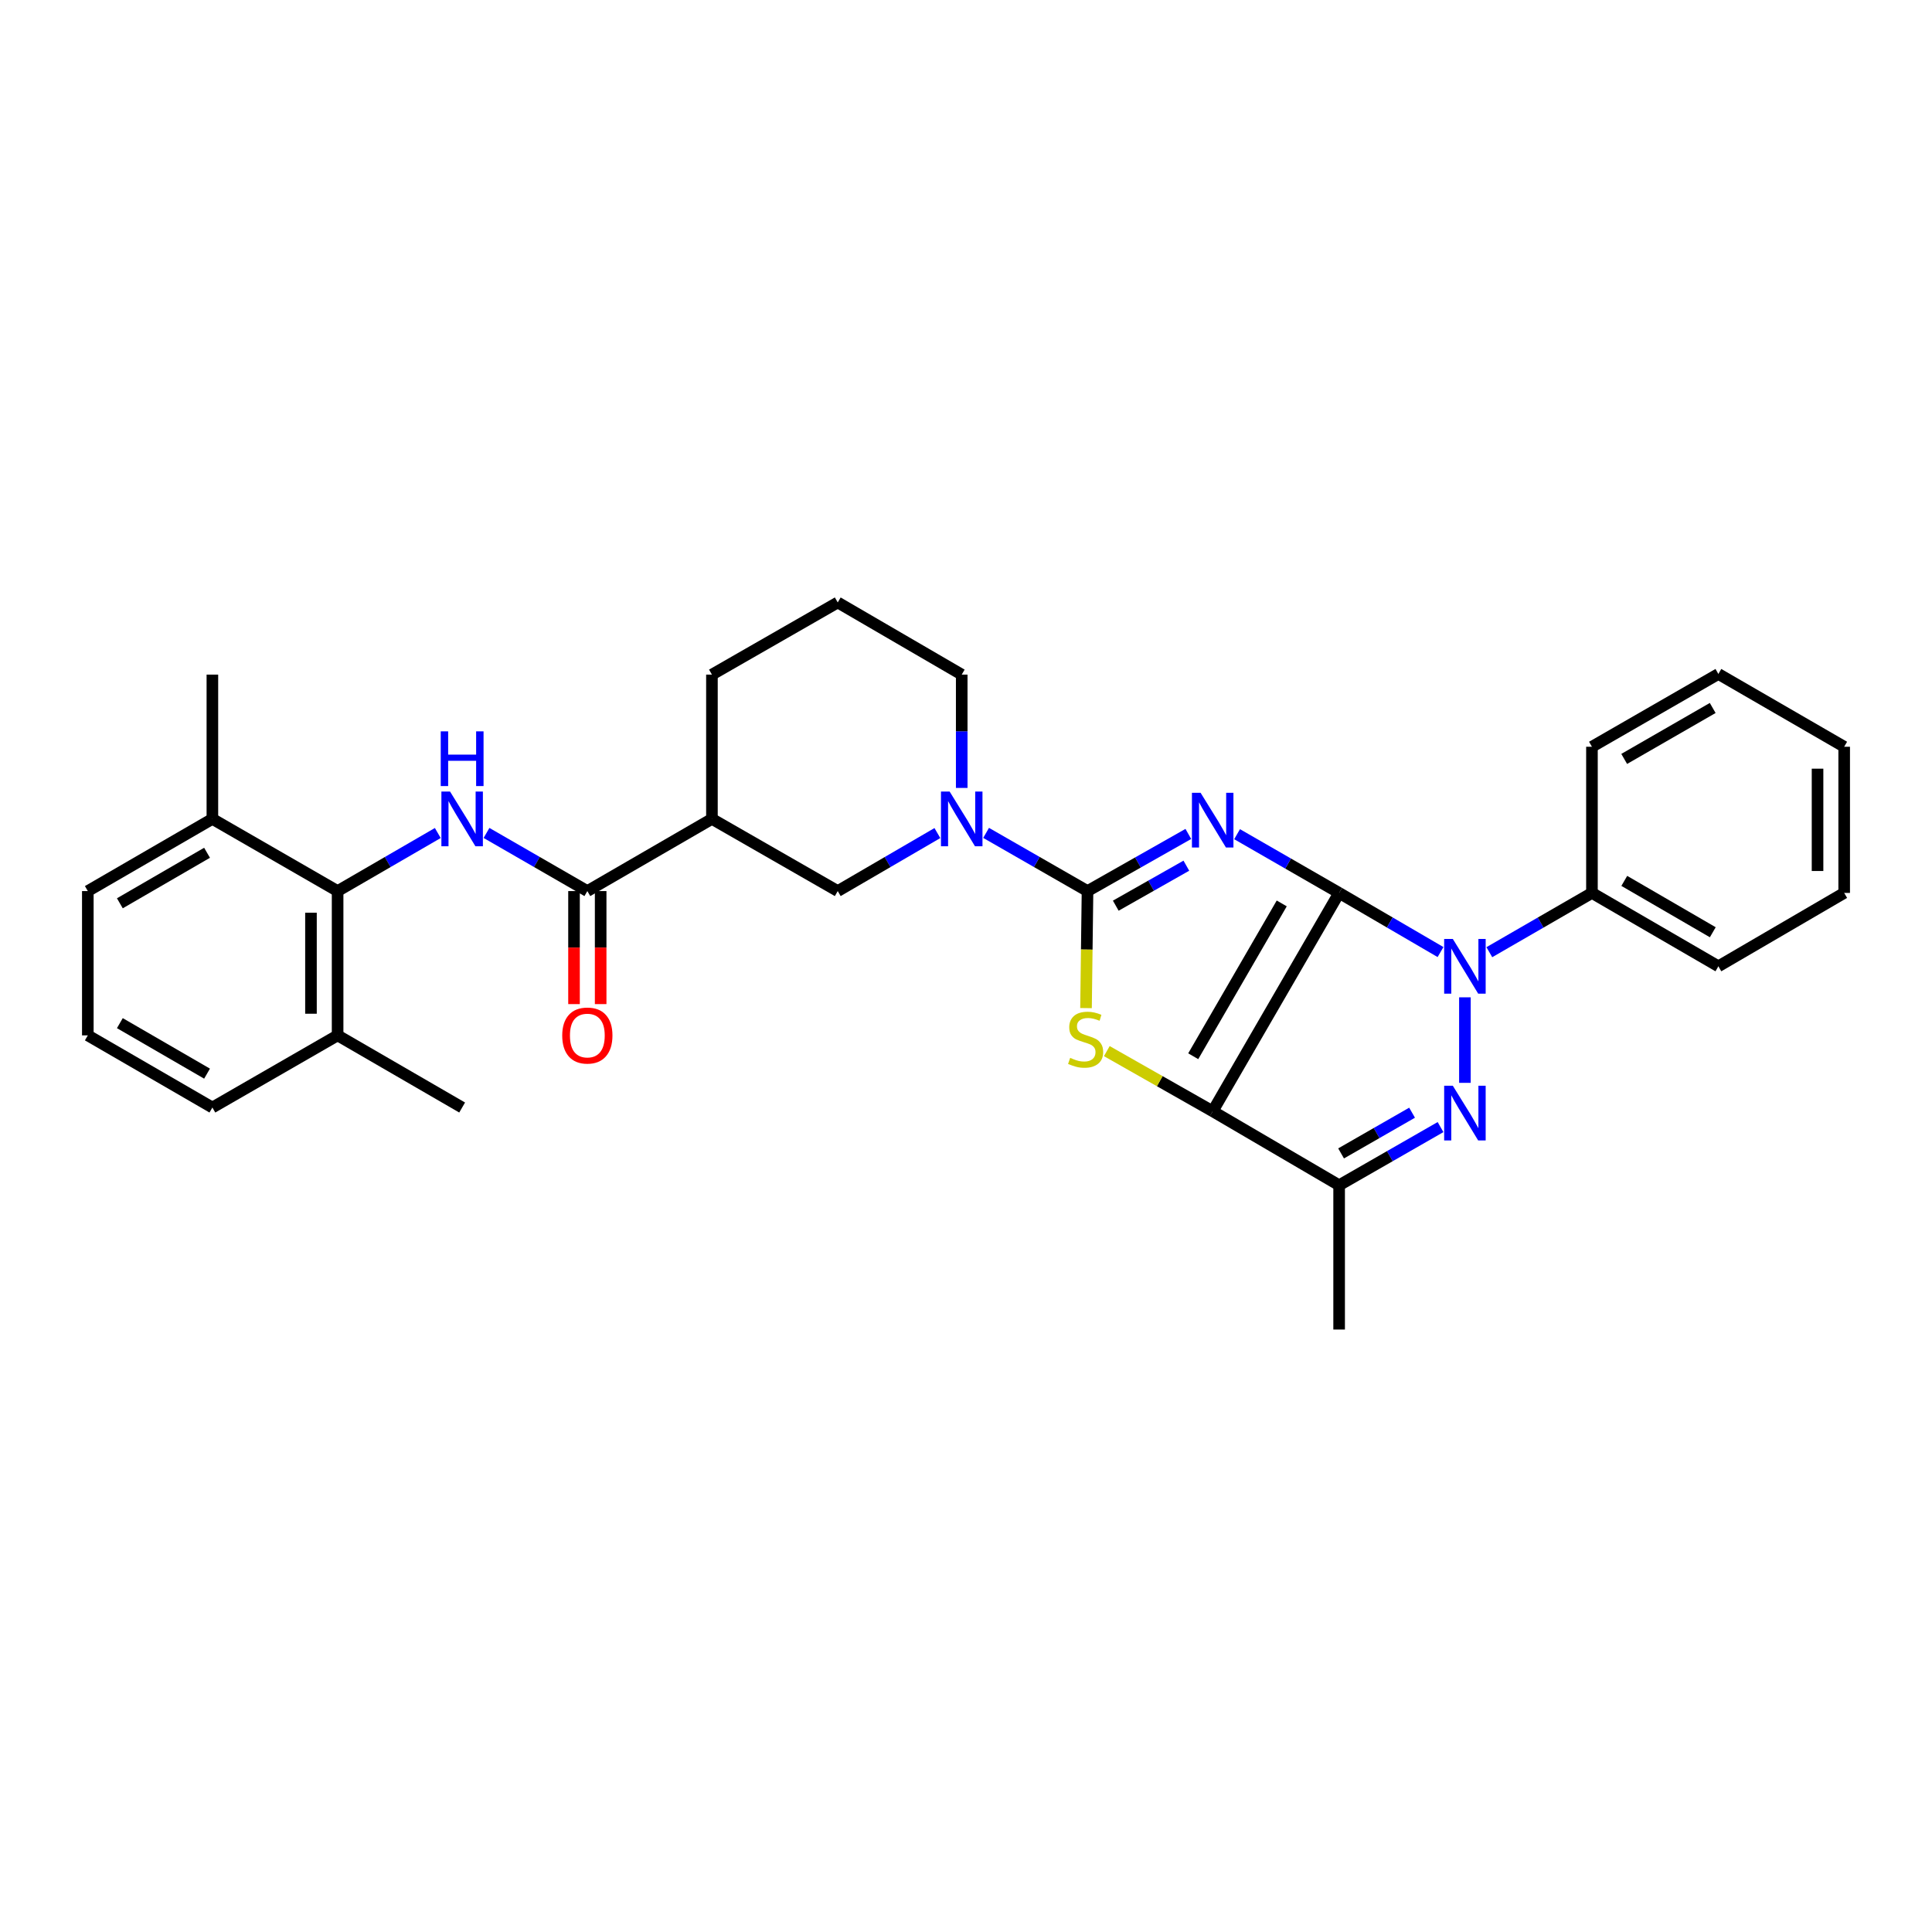 <?xml version='1.0' encoding='iso-8859-1'?>
<svg version='1.1' baseProfile='full'
              xmlns='http://www.w3.org/2000/svg'
                      xmlns:rdkit='http://www.rdkit.org/xml'
                      xmlns:xlink='http://www.w3.org/1999/xlink'
                  xml:space='preserve'
width='1000px' height='1000px' viewBox='0 0 1000 1000'>
<!-- END OF HEADER -->
<rect style='opacity:1.0;fill:#FFFFFF;stroke:none' width='1000' height='1000' x='0' y='0'> </rect>
<path class='bond-0' d='M 693.129,462.175 L 666.72,446.974' style='fill:none;fill-rule:evenodd;stroke:#000000;stroke-width:6px;stroke-linecap:butt;stroke-linejoin:miter;stroke-opacity:1' />
<path class='bond-0' d='M 666.72,446.974 L 640.311,431.773' style='fill:none;fill-rule:evenodd;stroke:#0000FF;stroke-width:6px;stroke-linecap:butt;stroke-linejoin:miter;stroke-opacity:1' />
<path class='bond-1' d='M 693.129,462.175 L 627.683,575.174' style='fill:none;fill-rule:evenodd;stroke:#000000;stroke-width:6px;stroke-linecap:butt;stroke-linejoin:miter;stroke-opacity:1' />
<path class='bond-1' d='M 663.427,467.608 L 617.614,546.707' style='fill:none;fill-rule:evenodd;stroke:#000000;stroke-width:6px;stroke-linecap:butt;stroke-linejoin:miter;stroke-opacity:1' />
<path class='bond-3' d='M 693.129,462.175 L 719.371,477.482' style='fill:none;fill-rule:evenodd;stroke:#000000;stroke-width:6px;stroke-linecap:butt;stroke-linejoin:miter;stroke-opacity:1' />
<path class='bond-3' d='M 719.371,477.482 L 745.613,492.789' style='fill:none;fill-rule:evenodd;stroke:#0000FF;stroke-width:6px;stroke-linecap:butt;stroke-linejoin:miter;stroke-opacity:1' />
<path class='bond-2' d='M 615.081,431.645 L 588.988,446.432' style='fill:none;fill-rule:evenodd;stroke:#0000FF;stroke-width:6px;stroke-linecap:butt;stroke-linejoin:miter;stroke-opacity:1' />
<path class='bond-2' d='M 588.988,446.432 L 562.895,461.218' style='fill:none;fill-rule:evenodd;stroke:#000000;stroke-width:6px;stroke-linecap:butt;stroke-linejoin:miter;stroke-opacity:1' />
<path class='bond-2' d='M 614.051,448.077 L 595.786,458.427' style='fill:none;fill-rule:evenodd;stroke:#0000FF;stroke-width:6px;stroke-linecap:butt;stroke-linejoin:miter;stroke-opacity:1' />
<path class='bond-2' d='M 595.786,458.427 L 577.521,468.778' style='fill:none;fill-rule:evenodd;stroke:#000000;stroke-width:6px;stroke-linecap:butt;stroke-linejoin:miter;stroke-opacity:1' />
<path class='bond-5' d='M 627.683,575.174 L 600.284,559.615' style='fill:none;fill-rule:evenodd;stroke:#000000;stroke-width:6px;stroke-linecap:butt;stroke-linejoin:miter;stroke-opacity:1' />
<path class='bond-5' d='M 600.284,559.615 L 572.886,544.055' style='fill:none;fill-rule:evenodd;stroke:#CCCC00;stroke-width:6px;stroke-linecap:butt;stroke-linejoin:miter;stroke-opacity:1' />
<path class='bond-6' d='M 627.683,575.174 L 693.129,613.481' style='fill:none;fill-rule:evenodd;stroke:#000000;stroke-width:6px;stroke-linecap:butt;stroke-linejoin:miter;stroke-opacity:1' />
<path class='bond-7' d='M 562.895,461.218 L 536.649,446.159' style='fill:none;fill-rule:evenodd;stroke:#000000;stroke-width:6px;stroke-linecap:butt;stroke-linejoin:miter;stroke-opacity:1' />
<path class='bond-7' d='M 536.649,446.159 L 510.403,431.1' style='fill:none;fill-rule:evenodd;stroke:#0000FF;stroke-width:6px;stroke-linecap:butt;stroke-linejoin:miter;stroke-opacity:1' />
<path class='bond-32' d='M 562.895,461.218 L 562.508,491.504' style='fill:none;fill-rule:evenodd;stroke:#000000;stroke-width:6px;stroke-linecap:butt;stroke-linejoin:miter;stroke-opacity:1' />
<path class='bond-32' d='M 562.508,491.504 L 562.12,521.789' style='fill:none;fill-rule:evenodd;stroke:#CCCC00;stroke-width:6px;stroke-linecap:butt;stroke-linejoin:miter;stroke-opacity:1' />
<path class='bond-4' d='M 758.238,516.213 L 758.238,560.481' style='fill:none;fill-rule:evenodd;stroke:#0000FF;stroke-width:6px;stroke-linecap:butt;stroke-linejoin:miter;stroke-opacity:1' />
<path class='bond-13' d='M 770.876,492.853 L 797.433,477.514' style='fill:none;fill-rule:evenodd;stroke:#0000FF;stroke-width:6px;stroke-linecap:butt;stroke-linejoin:miter;stroke-opacity:1' />
<path class='bond-13' d='M 797.433,477.514 L 823.99,462.175' style='fill:none;fill-rule:evenodd;stroke:#000000;stroke-width:6px;stroke-linecap:butt;stroke-linejoin:miter;stroke-opacity:1' />
<path class='bond-31' d='M 745.621,583.375 L 719.375,598.428' style='fill:none;fill-rule:evenodd;stroke:#0000FF;stroke-width:6px;stroke-linecap:butt;stroke-linejoin:miter;stroke-opacity:1' />
<path class='bond-31' d='M 719.375,598.428 L 693.129,613.481' style='fill:none;fill-rule:evenodd;stroke:#000000;stroke-width:6px;stroke-linecap:butt;stroke-linejoin:miter;stroke-opacity:1' />
<path class='bond-31' d='M 730.888,575.931 L 712.515,586.468' style='fill:none;fill-rule:evenodd;stroke:#0000FF;stroke-width:6px;stroke-linecap:butt;stroke-linejoin:miter;stroke-opacity:1' />
<path class='bond-31' d='M 712.515,586.468 L 694.143,597.005' style='fill:none;fill-rule:evenodd;stroke:#000000;stroke-width:6px;stroke-linecap:butt;stroke-linejoin:miter;stroke-opacity:1' />
<path class='bond-18' d='M 693.129,613.481 L 693.129,688.165' style='fill:none;fill-rule:evenodd;stroke:#000000;stroke-width:6px;stroke-linecap:butt;stroke-linejoin:miter;stroke-opacity:1' />
<path class='bond-12' d='M 485.19,431.193 L 459.401,446.206' style='fill:none;fill-rule:evenodd;stroke:#0000FF;stroke-width:6px;stroke-linecap:butt;stroke-linejoin:miter;stroke-opacity:1' />
<path class='bond-12' d='M 459.401,446.206 L 433.612,461.218' style='fill:none;fill-rule:evenodd;stroke:#000000;stroke-width:6px;stroke-linecap:butt;stroke-linejoin:miter;stroke-opacity:1' />
<path class='bond-17' d='M 497.786,407.834 L 497.786,378.505' style='fill:none;fill-rule:evenodd;stroke:#0000FF;stroke-width:6px;stroke-linecap:butt;stroke-linejoin:miter;stroke-opacity:1' />
<path class='bond-17' d='M 497.786,378.505 L 497.786,349.177' style='fill:none;fill-rule:evenodd;stroke:#000000;stroke-width:6px;stroke-linecap:butt;stroke-linejoin:miter;stroke-opacity:1' />
<path class='bond-8' d='M 251.814,431.13 L 277.91,446.174' style='fill:none;fill-rule:evenodd;stroke:#0000FF;stroke-width:6px;stroke-linecap:butt;stroke-linejoin:miter;stroke-opacity:1' />
<path class='bond-8' d='M 277.91,446.174 L 304.006,461.218' style='fill:none;fill-rule:evenodd;stroke:#000000;stroke-width:6px;stroke-linecap:butt;stroke-linejoin:miter;stroke-opacity:1' />
<path class='bond-11' d='M 226.601,431.165 L 200.674,446.191' style='fill:none;fill-rule:evenodd;stroke:#0000FF;stroke-width:6px;stroke-linecap:butt;stroke-linejoin:miter;stroke-opacity:1' />
<path class='bond-11' d='M 200.674,446.191 L 174.746,461.218' style='fill:none;fill-rule:evenodd;stroke:#000000;stroke-width:6px;stroke-linecap:butt;stroke-linejoin:miter;stroke-opacity:1' />
<path class='bond-9' d='M 304.006,461.218 L 368.495,423.861' style='fill:none;fill-rule:evenodd;stroke:#000000;stroke-width:6px;stroke-linecap:butt;stroke-linejoin:miter;stroke-opacity:1' />
<path class='bond-14' d='M 297.113,461.218 L 297.113,490.47' style='fill:none;fill-rule:evenodd;stroke:#000000;stroke-width:6px;stroke-linecap:butt;stroke-linejoin:miter;stroke-opacity:1' />
<path class='bond-14' d='M 297.113,490.47 L 297.113,519.722' style='fill:none;fill-rule:evenodd;stroke:#FF0000;stroke-width:6px;stroke-linecap:butt;stroke-linejoin:miter;stroke-opacity:1' />
<path class='bond-14' d='M 310.9,461.218 L 310.9,490.47' style='fill:none;fill-rule:evenodd;stroke:#000000;stroke-width:6px;stroke-linecap:butt;stroke-linejoin:miter;stroke-opacity:1' />
<path class='bond-14' d='M 310.9,490.47 L 310.9,519.722' style='fill:none;fill-rule:evenodd;stroke:#FF0000;stroke-width:6px;stroke-linecap:butt;stroke-linejoin:miter;stroke-opacity:1' />
<path class='bond-10' d='M 368.495,423.861 L 433.612,461.218' style='fill:none;fill-rule:evenodd;stroke:#000000;stroke-width:6px;stroke-linecap:butt;stroke-linejoin:miter;stroke-opacity:1' />
<path class='bond-34' d='M 368.495,423.861 L 368.495,349.177' style='fill:none;fill-rule:evenodd;stroke:#000000;stroke-width:6px;stroke-linecap:butt;stroke-linejoin:miter;stroke-opacity:1' />
<path class='bond-15' d='M 174.746,461.218 L 174.746,535.91' style='fill:none;fill-rule:evenodd;stroke:#000000;stroke-width:6px;stroke-linecap:butt;stroke-linejoin:miter;stroke-opacity:1' />
<path class='bond-15' d='M 160.958,472.422 L 160.958,524.706' style='fill:none;fill-rule:evenodd;stroke:#000000;stroke-width:6px;stroke-linecap:butt;stroke-linejoin:miter;stroke-opacity:1' />
<path class='bond-16' d='M 174.746,461.218 L 109.928,423.861' style='fill:none;fill-rule:evenodd;stroke:#000000;stroke-width:6px;stroke-linecap:butt;stroke-linejoin:miter;stroke-opacity:1' />
<path class='bond-24' d='M 823.99,462.175 L 889.429,500.153' style='fill:none;fill-rule:evenodd;stroke:#000000;stroke-width:6px;stroke-linecap:butt;stroke-linejoin:miter;stroke-opacity:1' />
<path class='bond-24' d='M 840.727,455.947 L 886.534,482.532' style='fill:none;fill-rule:evenodd;stroke:#000000;stroke-width:6px;stroke-linecap:butt;stroke-linejoin:miter;stroke-opacity:1' />
<path class='bond-25' d='M 823.99,462.175 L 823.99,386.519' style='fill:none;fill-rule:evenodd;stroke:#000000;stroke-width:6px;stroke-linecap:butt;stroke-linejoin:miter;stroke-opacity:1' />
<path class='bond-22' d='M 174.746,535.91 L 109.928,573.252' style='fill:none;fill-rule:evenodd;stroke:#000000;stroke-width:6px;stroke-linecap:butt;stroke-linejoin:miter;stroke-opacity:1' />
<path class='bond-26' d='M 174.746,535.91 L 239.204,573.252' style='fill:none;fill-rule:evenodd;stroke:#000000;stroke-width:6px;stroke-linecap:butt;stroke-linejoin:miter;stroke-opacity:1' />
<path class='bond-23' d='M 109.928,423.861 L 45.455,461.218' style='fill:none;fill-rule:evenodd;stroke:#000000;stroke-width:6px;stroke-linecap:butt;stroke-linejoin:miter;stroke-opacity:1' />
<path class='bond-23' d='M 107.169,441.394 L 62.038,467.544' style='fill:none;fill-rule:evenodd;stroke:#000000;stroke-width:6px;stroke-linecap:butt;stroke-linejoin:miter;stroke-opacity:1' />
<path class='bond-27' d='M 109.928,423.861 L 109.928,349.177' style='fill:none;fill-rule:evenodd;stroke:#000000;stroke-width:6px;stroke-linecap:butt;stroke-linejoin:miter;stroke-opacity:1' />
<path class='bond-20' d='M 497.786,349.177 L 433.612,311.835' style='fill:none;fill-rule:evenodd;stroke:#000000;stroke-width:6px;stroke-linecap:butt;stroke-linejoin:miter;stroke-opacity:1' />
<path class='bond-19' d='M 368.495,349.177 L 433.612,311.835' style='fill:none;fill-rule:evenodd;stroke:#000000;stroke-width:6px;stroke-linecap:butt;stroke-linejoin:miter;stroke-opacity:1' />
<path class='bond-21' d='M 45.455,535.91 L 45.455,461.218' style='fill:none;fill-rule:evenodd;stroke:#000000;stroke-width:6px;stroke-linecap:butt;stroke-linejoin:miter;stroke-opacity:1' />
<path class='bond-35' d='M 45.455,535.91 L 109.928,573.252' style='fill:none;fill-rule:evenodd;stroke:#000000;stroke-width:6px;stroke-linecap:butt;stroke-linejoin:miter;stroke-opacity:1' />
<path class='bond-35' d='M 62.036,529.58 L 107.167,555.719' style='fill:none;fill-rule:evenodd;stroke:#000000;stroke-width:6px;stroke-linecap:butt;stroke-linejoin:miter;stroke-opacity:1' />
<path class='bond-29' d='M 889.429,500.153 L 954.545,462.175' style='fill:none;fill-rule:evenodd;stroke:#000000;stroke-width:6px;stroke-linecap:butt;stroke-linejoin:miter;stroke-opacity:1' />
<path class='bond-28' d='M 823.99,386.519 L 889.429,348.847' style='fill:none;fill-rule:evenodd;stroke:#000000;stroke-width:6px;stroke-linecap:butt;stroke-linejoin:miter;stroke-opacity:1' />
<path class='bond-28' d='M 840.685,392.817 L 886.492,366.447' style='fill:none;fill-rule:evenodd;stroke:#000000;stroke-width:6px;stroke-linecap:butt;stroke-linejoin:miter;stroke-opacity:1' />
<path class='bond-30' d='M 889.429,348.847 L 954.545,386.519' style='fill:none;fill-rule:evenodd;stroke:#000000;stroke-width:6px;stroke-linecap:butt;stroke-linejoin:miter;stroke-opacity:1' />
<path class='bond-33' d='M 954.545,462.175 L 954.545,386.519' style='fill:none;fill-rule:evenodd;stroke:#000000;stroke-width:6px;stroke-linecap:butt;stroke-linejoin:miter;stroke-opacity:1' />
<path class='bond-33' d='M 940.758,450.827 L 940.758,397.867' style='fill:none;fill-rule:evenodd;stroke:#000000;stroke-width:6px;stroke-linecap:butt;stroke-linejoin:miter;stroke-opacity:1' />
<path  class='atom-1' d='M 621.423 410.344
L 630.703 425.344
Q 631.623 426.824, 633.103 429.504
Q 634.583 432.184, 634.663 432.344
L 634.663 410.344
L 638.423 410.344
L 638.423 438.664
L 634.543 438.664
L 624.583 422.264
Q 623.423 420.344, 622.183 418.144
Q 620.983 415.944, 620.623 415.264
L 620.623 438.664
L 616.943 438.664
L 616.943 410.344
L 621.423 410.344
' fill='#0000FF'/>
<path  class='atom-4' d='M 751.978 485.993
L 761.258 500.993
Q 762.178 502.473, 763.658 505.153
Q 765.138 507.833, 765.218 507.993
L 765.218 485.993
L 768.978 485.993
L 768.978 514.313
L 765.098 514.313
L 755.138 497.913
Q 753.978 495.993, 752.738 493.793
Q 751.538 491.593, 751.178 490.913
L 751.178 514.313
L 747.498 514.313
L 747.498 485.993
L 751.978 485.993
' fill='#0000FF'/>
<path  class='atom-5' d='M 751.978 561.979
L 761.258 576.979
Q 762.178 578.459, 763.658 581.139
Q 765.138 583.819, 765.218 583.979
L 765.218 561.979
L 768.978 561.979
L 768.978 590.299
L 765.098 590.299
L 755.138 573.899
Q 753.978 571.979, 752.738 569.779
Q 751.538 567.579, 751.178 566.899
L 751.178 590.299
L 747.498 590.299
L 747.498 561.979
L 751.978 561.979
' fill='#0000FF'/>
<path  class='atom-6' d='M 553.915 547.545
Q 554.235 547.665, 555.555 548.225
Q 556.875 548.785, 558.315 549.145
Q 559.795 549.465, 561.235 549.465
Q 563.915 549.465, 565.475 548.185
Q 567.035 546.865, 567.035 544.585
Q 567.035 543.025, 566.235 542.065
Q 565.475 541.105, 564.275 540.585
Q 563.075 540.065, 561.075 539.465
Q 558.555 538.705, 557.035 537.985
Q 555.555 537.265, 554.475 535.745
Q 553.435 534.225, 553.435 531.665
Q 553.435 528.105, 555.835 525.905
Q 558.275 523.705, 563.075 523.705
Q 566.355 523.705, 570.075 525.265
L 569.155 528.345
Q 565.755 526.945, 563.195 526.945
Q 560.435 526.945, 558.915 528.105
Q 557.395 529.225, 557.435 531.185
Q 557.435 532.705, 558.195 533.625
Q 558.995 534.545, 560.115 535.065
Q 561.275 535.585, 563.195 536.185
Q 565.755 536.985, 567.275 537.785
Q 568.795 538.585, 569.875 540.225
Q 570.995 541.825, 570.995 544.585
Q 570.995 548.505, 568.355 550.625
Q 565.755 552.705, 561.395 552.705
Q 558.875 552.705, 556.955 552.145
Q 555.075 551.625, 552.835 550.705
L 553.915 547.545
' fill='#CCCC00'/>
<path  class='atom-8' d='M 491.526 409.701
L 500.806 424.701
Q 501.726 426.181, 503.206 428.861
Q 504.686 431.541, 504.766 431.701
L 504.766 409.701
L 508.526 409.701
L 508.526 438.021
L 504.646 438.021
L 494.686 421.621
Q 493.526 419.701, 492.286 417.501
Q 491.086 415.301, 490.726 414.621
L 490.726 438.021
L 487.046 438.021
L 487.046 409.701
L 491.526 409.701
' fill='#0000FF'/>
<path  class='atom-9' d='M 232.944 409.701
L 242.224 424.701
Q 243.144 426.181, 244.624 428.861
Q 246.104 431.541, 246.184 431.701
L 246.184 409.701
L 249.944 409.701
L 249.944 438.021
L 246.064 438.021
L 236.104 421.621
Q 234.944 419.701, 233.704 417.501
Q 232.504 415.301, 232.144 414.621
L 232.144 438.021
L 228.464 438.021
L 228.464 409.701
L 232.944 409.701
' fill='#0000FF'/>
<path  class='atom-9' d='M 228.124 378.549
L 231.964 378.549
L 231.964 390.589
L 246.444 390.589
L 246.444 378.549
L 250.284 378.549
L 250.284 406.869
L 246.444 406.869
L 246.444 393.789
L 231.964 393.789
L 231.964 406.869
L 228.124 406.869
L 228.124 378.549
' fill='#0000FF'/>
<path  class='atom-15' d='M 291.006 535.99
Q 291.006 529.19, 294.366 525.39
Q 297.726 521.59, 304.006 521.59
Q 310.286 521.59, 313.646 525.39
Q 317.006 529.19, 317.006 535.99
Q 317.006 542.87, 313.606 546.79
Q 310.206 550.67, 304.006 550.67
Q 297.766 550.67, 294.366 546.79
Q 291.006 542.91, 291.006 535.99
M 304.006 547.47
Q 308.326 547.47, 310.646 544.59
Q 313.006 541.67, 313.006 535.99
Q 313.006 530.43, 310.646 527.63
Q 308.326 524.79, 304.006 524.79
Q 299.686 524.79, 297.326 527.59
Q 295.006 530.39, 295.006 535.99
Q 295.006 541.71, 297.326 544.59
Q 299.686 547.47, 304.006 547.47
' fill='#FF0000'/>
</svg>
